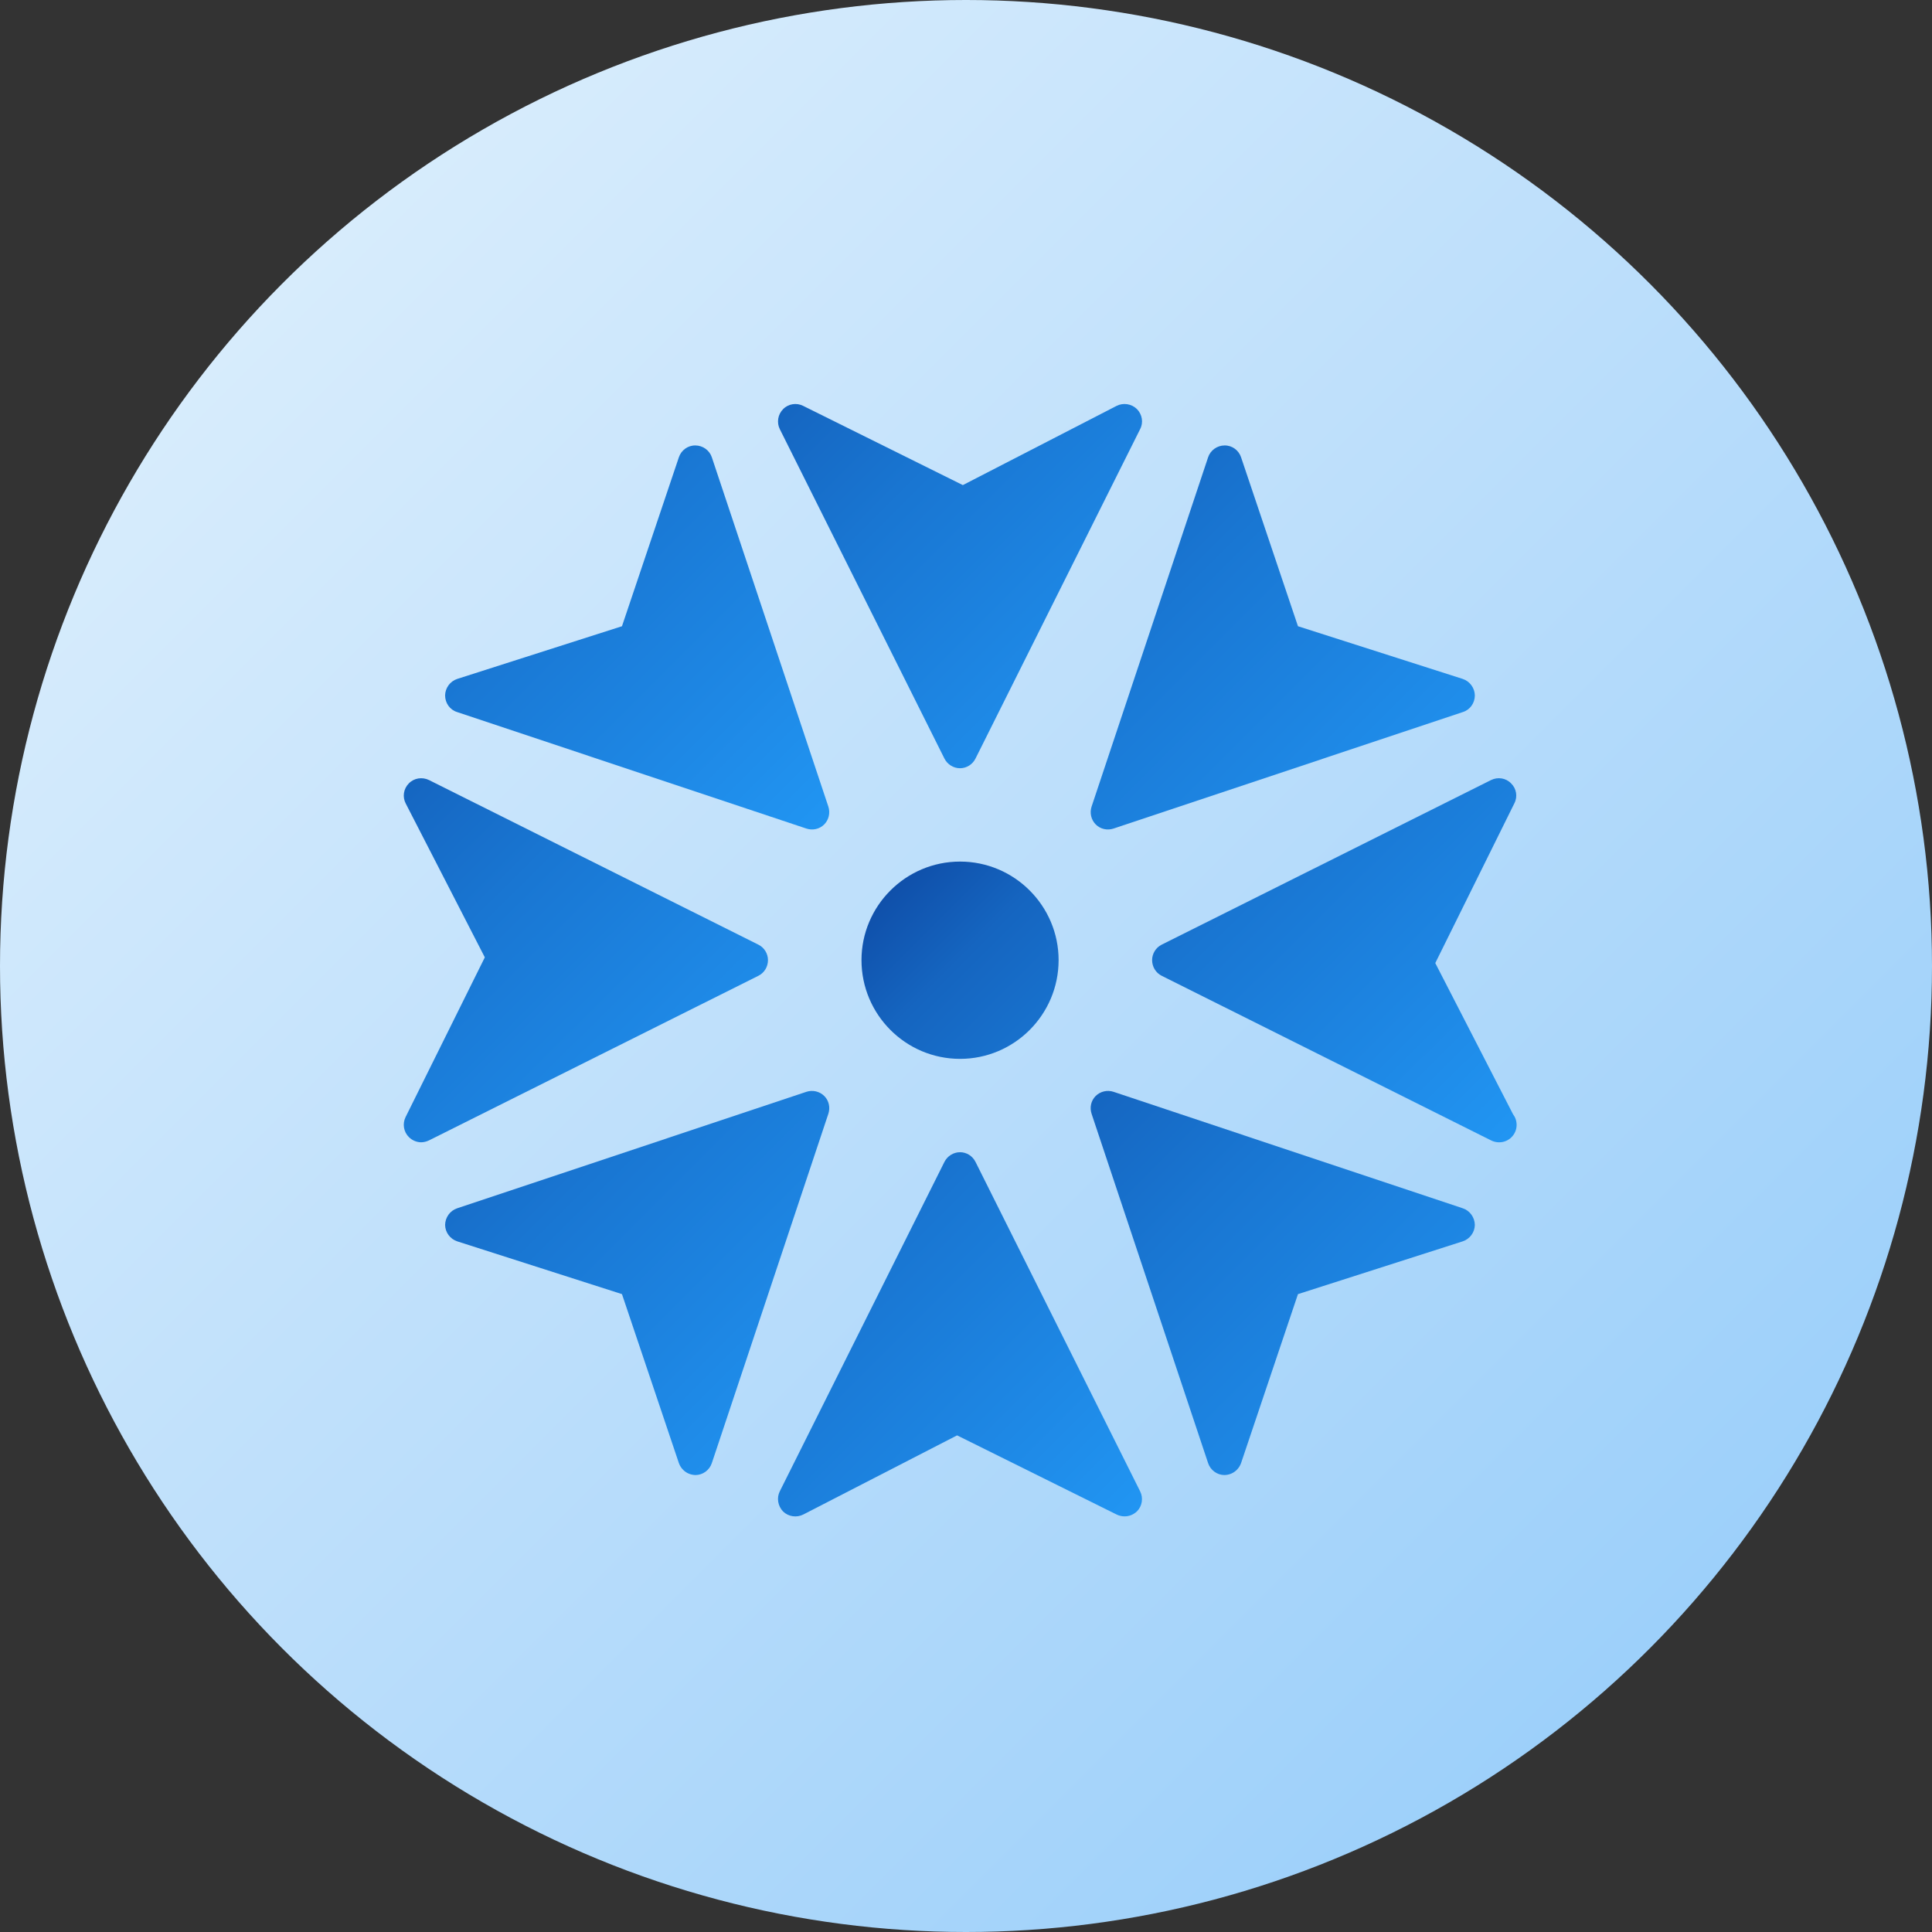 <svg xmlns="http://www.w3.org/2000/svg" viewBox="0 0 100 100">
<rect x="0" y="0" width="100" height="100" fill="#333333" stroke="none"/>
<defs id="SvgjsDefs1016">
  <linearGradient id="backgroundGradient" x1="0%" y1="0%" x2="100%" y2="100%">
    <stop offset="0%" stop-color="#E3F2FD" />
    <stop offset="50%" stop-color="#BBDEFB" />
    <stop offset="100%" stop-color="#90CAF9" />
  </linearGradient>
  <linearGradient id="SvgjsLinearGradient1023" x1="0%" y1="0%" x2="100%" y2="100%">
    <stop id="SvgjsStop1024" stop-color="#1565C0" offset="0"></stop>
    <stop id="SvgjsStop1025" stop-color="#1976D2" offset="0.3"></stop>
    <stop id="SvgjsStop1026" stop-color="#1E88E5" offset="0.7"></stop>
    <stop id="SvgjsStop1027" stop-color="#2196F3" offset="1"></stop>
  </linearGradient>
  <linearGradient id="centerGradient" x1="0%" y1="0%" x2="100%" y2="100%">
    <stop offset="0%" stop-color="#0D47A1" />
    <stop offset="50%" stop-color="#1565C0" />
    <stop offset="100%" stop-color="#1976D2" />
  </linearGradient>
</defs>

<circle cx="50" cy="50" r="50" fill="url(#backgroundGradient)" />
<g id="SvgjsG1017" featurekey="symbolFeature-0" transform="matrix(0.9,0,0,0.9,20,20)" fill="url(#SvgjsLinearGradient1023)">
  <g xmlns="http://www.w3.org/2000/svg">
    <g>
      <path d="M43.348,2.457L33.881,21.4c-0.17,0.34-0.51,0.56-0.89,0.56c-0.38,0-0.73-0.22-0.9-0.56    L22.625,2.457c-0.19-0.38-0.11-0.85,0.19-1.149c0.3-0.31,0.77-0.38,1.15-0.19l9.187,4.558l8.847-4.558    c0.38-0.19,0.85-0.12,1.16,0.18C43.468,1.607,43.548,2.077,43.348,2.457z"></path>
    </g>
    <g>
      <path d="M21.945,32.996c0,0.38-0.21,0.73-0.55,0.9L2.452,43.362c-0.15,0.07-0.3,0.11-0.45,0.11    c-0.26,0-0.52-0.11-0.71-0.3c-0.3-0.3-0.38-0.76-0.19-1.149l4.558-9.187l-4.548-8.847    c-0.2-0.38-0.13-0.85,0.18-1.159c0.3-0.31,0.77-0.38,1.16-0.19l18.943,9.467    C21.735,32.276,21.945,32.626,21.945,32.996z"></path>
    </g>
    <g>
      <path d="M43.168,64.695c-0.2,0.19-0.45,0.29-0.71,0.29c-0.15,0-0.3-0.03-0.45-0.1l-9.187-4.558    l-8.837,4.548c-0.39,0.2-0.86,0.13-1.17-0.17c-0.3-0.31-0.38-0.78-0.19-1.159l9.467-18.943    c0.17-0.34,0.52-0.56,0.9-0.56c0.38,0,0.72,0.22,0.89,0.56l9.467,18.943    C43.538,63.925,43.468,64.395,43.168,64.695z"></path>
    </g>
    <g>
      <path d="M61.911,18.727l-20.089,6.701c-0.36,0.12-0.756,0.035-1.025-0.233c-0.269-0.269-0.36-0.671-0.24-1.032    L47.258,4.074c0.134-0.403,0.523-0.678,0.947-0.678c0.431-0.007,0.813,0.276,0.947,0.678l3.273,9.719l9.479,3.032    c0.403,0.134,0.686,0.516,0.693,0.947C62.597,18.211,62.321,18.6,61.911,18.727z"></path>
    </g>
    <g>
      <path d="M17.775,62.609c-0.276-0.007-0.523-0.113-0.707-0.297c-0.106-0.106-0.191-0.233-0.247-0.389l-3.273-9.719    l-9.465-3.032c-0.417-0.134-0.7-0.516-0.707-0.947c0.007-0.431,0.283-0.82,0.686-0.954l20.089-6.701    c0.36-0.12,0.763-0.028,1.032,0.24c0.269,0.269,0.353,0.664,0.233,1.025l-6.701,20.089    C18.581,62.326,18.199,62.609,17.775,62.609z"></path>
    </g>
    <g>
      <path d="M4.062,18.727l20.089,6.701c0.36,0.12,0.756,0.035,1.025-0.233c0.269-0.269,0.36-0.671,0.24-1.032    L18.715,4.074c-0.134-0.403-0.523-0.678-0.947-0.678c-0.431-0.007-0.813,0.276-0.947,0.678l-3.273,9.719    l-9.479,3.032c-0.403,0.134-0.686,0.516-0.693,0.947C3.376,18.211,3.652,18.6,4.062,18.727z"></path>
    </g>
    <g>
      <path d="M48.198,62.609c0.276-0.007,0.523-0.113,0.707-0.297c0.106-0.106,0.191-0.233,0.247-0.389l3.273-9.719    l9.465-3.032c0.417-0.134,0.7-0.516,0.707-0.947c-0.007-0.431-0.283-0.82-0.686-0.954l-20.089-6.701    c-0.36-0.12-0.763-0.028-1.032,0.24s-0.353,0.664-0.233,1.025l6.701,20.089    C47.392,62.326,47.774,62.609,48.198,62.609z"></path>
    </g>
    <g>
      <path d="M65,42.473c0,0.55-0.45,1-1,1c-0.01,0-0.02,0-0.02,0c-0.15,0-0.31-0.04-0.45-0.11    l-18.943-9.467c-0.34-0.17-0.55-0.52-0.55-0.9c0-0.37,0.21-0.72,0.55-0.89l18.943-9.467    c0.39-0.19,0.85-0.12,1.15,0.19c0.31,0.3,0.39,0.76,0.19,1.149l-4.548,9.187l4.468,8.687    C64.92,42.023,65,42.233,65,42.473z"></path>
    </g>
    <g fill="url(#centerGradient)">
      <path d="M38.659,32.996c0,3.129-2.539,5.678-5.668,5.678c-3.129,0-5.668-2.549-5.668-5.678    c0-3.119,2.539-5.668,5.668-5.668C36.12,27.328,38.659,29.877,38.659,32.996z"></path>
    </g>
  </g>
</g>
</svg>
